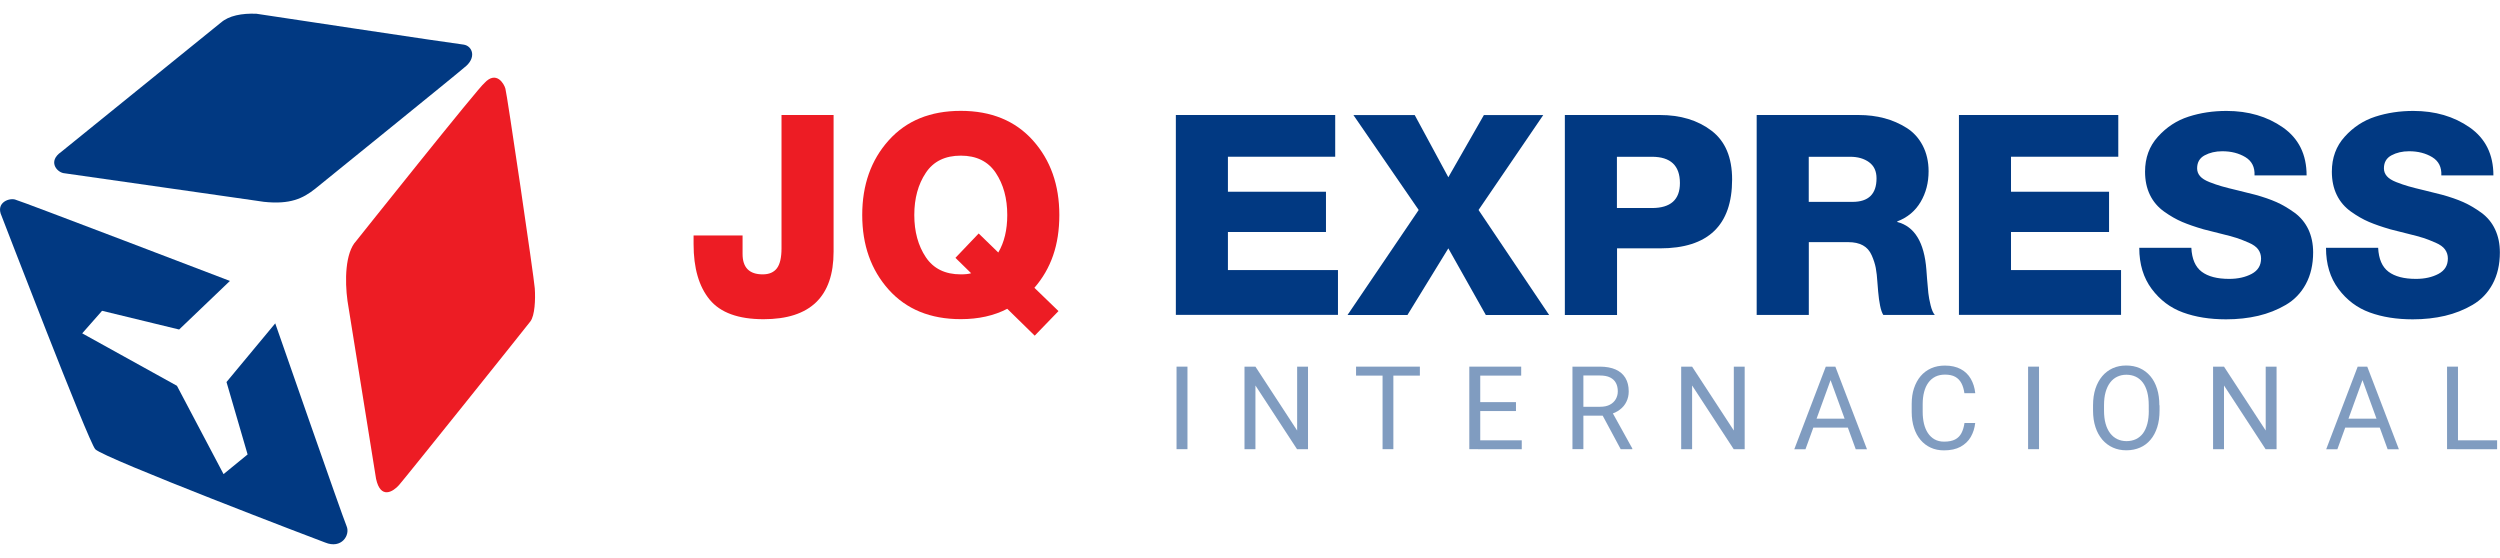 <?xml version="1.0" encoding="UTF-8"?>
<svg id="Capa_2" data-name="Capa 2" xmlns="http://www.w3.org/2000/svg" viewBox="0 0 398.01 88.82">
  <defs>
    <style>
      .cls-1 {
        opacity: .5;
      }

      .cls-2 {
        fill: #013982;
      }

      .cls-3 {
        fill: #ed1c24;
      }
    </style>
  </defs>
  <g>
    <path class="cls-3" d="M132.71,18.31v21.76c0,7.16-3.72,10.75-11.15,10.75-4.01,0-6.87-1.04-8.58-3.12-1.71-2.08-2.56-5.02-2.56-8.83v-1.38h7.8v2.94c0,2.17,1.07,3.25,3.21,3.25,1.01,0,1.76-.32,2.25-.96,.49-.64,.74-1.7,.74-3.19V18.31h8.29Z"/>
    <path class="cls-3" d="M168.52,49.52l-3.79,3.92-4.37-4.28c-2.11,1.1-4.58,1.65-7.4,1.65-4.85,0-8.67-1.57-11.48-4.7-2.81-3.14-4.21-7.1-4.21-11.88s1.4-8.75,4.21-11.88c2.81-3.14,6.64-4.7,11.48-4.7s8.67,1.57,11.48,4.7c2.81,3.14,4.21,7.1,4.21,11.88s-1.32,8.53-3.97,11.59l3.83,3.7Zm-16.41-8.47l3.7-3.88,3.12,3.03c.95-1.61,1.43-3.6,1.43-5.97,0-2.65-.61-4.88-1.83-6.71-1.22-1.83-3.08-2.74-5.57-2.74s-4.36,.91-5.57,2.74c-1.22,1.83-1.83,4.07-1.83,6.71s.61,4.88,1.83,6.71c1.22,1.83,3.08,2.74,5.57,2.74,.71,0,1.26-.06,1.65-.18l-2.5-2.45Z"/>
    <path class="cls-2" d="M187.2,50.15V18.31h25.37v6.64h-17.08v5.57h15.61v6.42h-15.61v6.06h17.52v7.13h-25.82Z"/>
    <path class="cls-2" d="M214.53,50.15l11.33-16.72-10.39-15.11h9.76l5.35,9.9,5.66-9.9h9.45l-10.3,15.11,11.24,16.72h-10.08l-5.97-10.61-6.51,10.61h-9.54Z"/>
    <path class="cls-2" d="M249.13,50.15V18.31h15.12c3.3,0,6.04,.83,8.23,2.5,2.19,1.67,3.28,4.25,3.28,7.76,0,7.31-3.83,10.97-11.5,10.97h-6.82v10.61h-8.29Zm8.29-25.19v8.16h5.57c2.97,0,4.46-1.32,4.46-3.97,0-2.79-1.49-4.19-4.46-4.19h-5.57Z"/>
    <path class="cls-2" d="M279.67,50.15V18.31h16.23c1.46,0,2.82,.17,4.1,.51,1.28,.34,2.46,.86,3.54,1.54,1.08,.68,1.94,1.62,2.56,2.81,.62,1.19,.94,2.56,.94,4.1,0,1.81-.42,3.44-1.27,4.88-.85,1.44-2.09,2.48-3.72,3.1v.09c2.76,.71,4.31,3.25,4.64,7.62,0,.06,.04,.55,.11,1.47,.07,.92,.14,1.67,.2,2.23,.06,.56,.18,1.21,.36,1.94,.18,.73,.4,1.24,.67,1.54h-8.2c-.21-.33-.38-.82-.51-1.47-.13-.65-.24-1.4-.31-2.25-.07-.85-.11-1.3-.11-1.36-.06-.98-.15-1.78-.27-2.41-.12-.62-.33-1.29-.65-2.01s-.78-1.24-1.4-1.58c-.62-.34-1.4-.51-2.32-.51h-6.29v11.59h-8.29Zm8.29-25.19v7.18h6.96c2.56,0,3.83-1.25,3.83-3.75,0-1.13-.39-1.98-1.18-2.56-.79-.58-1.79-.87-3.01-.87h-6.6Z"/>
    <path class="cls-2" d="M311.87,50.15V18.31h25.37v6.64h-17.08v5.57h15.61v6.42h-15.61v6.06h17.52v7.13h-25.82Z"/>
    <path class="cls-2" d="M340.58,39.45h8.29c.09,1.78,.64,3.05,1.65,3.81,1.01,.76,2.47,1.14,4.37,1.14,1.4,0,2.59-.27,3.59-.8,1-.54,1.49-1.35,1.49-2.45,0-.54-.15-1.01-.45-1.43-.3-.42-.8-.78-1.52-1.09-.71-.31-1.35-.56-1.9-.74-.55-.18-1.43-.42-2.63-.71s-2.09-.52-2.65-.67c-1.34-.39-2.47-.78-3.41-1.18-.94-.4-1.9-.95-2.88-1.65s-1.73-1.58-2.25-2.65c-.52-1.07-.78-2.3-.78-3.7,0-2.2,.68-4.06,2.05-5.57,1.37-1.52,2.99-2.58,4.88-3.19,1.89-.61,3.9-.91,6.04-.91,3.48,0,6.47,.88,8.98,2.63,2.51,1.76,3.77,4.3,3.77,7.63h-8.29c.06-1.31-.42-2.27-1.45-2.9-1.03-.62-2.25-.94-3.68-.94-1.07,0-2.01,.22-2.81,.65-.8,.43-1.2,1.12-1.2,2.07,0,.48,.16,.89,.47,1.25s.81,.67,1.49,.94,1.34,.49,1.96,.67c.62,.18,1.5,.4,2.63,.67,1.13,.27,2.02,.49,2.68,.67,1.31,.36,2.44,.75,3.41,1.18,.97,.43,1.92,1,2.88,1.69,.95,.7,1.68,1.58,2.19,2.65,.5,1.07,.76,2.29,.76,3.66,0,1.93-.39,3.61-1.16,5.04-.77,1.43-1.84,2.53-3.19,3.32-1.35,.79-2.82,1.37-4.39,1.74-1.58,.37-3.29,.56-5.13,.56-2.56,0-4.84-.36-6.84-1.09-2.01-.73-3.67-1.98-4.99-3.75-1.32-1.77-1.98-3.95-1.98-6.53Z"/>
    <path class="cls-2" d="M370.32,39.45h8.29c.09,1.78,.64,3.05,1.65,3.81,1.01,.76,2.47,1.14,4.37,1.14,1.4,0,2.59-.27,3.59-.8,1-.54,1.49-1.35,1.49-2.45,0-.54-.15-1.01-.45-1.43-.3-.42-.8-.78-1.52-1.09-.71-.31-1.35-.56-1.9-.74-.55-.18-1.43-.42-2.63-.71s-2.09-.52-2.65-.67c-1.34-.39-2.47-.78-3.41-1.18-.94-.4-1.9-.95-2.88-1.65s-1.73-1.58-2.25-2.65c-.52-1.07-.78-2.3-.78-3.7,0-2.2,.68-4.06,2.05-5.57,1.37-1.52,2.99-2.58,4.88-3.19,1.89-.61,3.9-.91,6.04-.91,3.48,0,6.47,.88,8.98,2.63,2.51,1.76,3.77,4.3,3.77,7.63h-8.29c.06-1.31-.42-2.27-1.45-2.9-1.03-.62-2.25-.94-3.68-.94-1.07,0-2.01,.22-2.81,.65-.8,.43-1.2,1.12-1.2,2.07,0,.48,.16,.89,.47,1.25s.81,.67,1.49,.94,1.34,.49,1.96,.67c.62,.18,1.5,.4,2.63,.67,1.13,.27,2.02,.49,2.68,.67,1.31,.36,2.44,.75,3.41,1.18,.97,.43,1.92,1,2.88,1.69,.95,.7,1.68,1.58,2.18,2.65s.76,2.29,.76,3.66c0,1.93-.39,3.61-1.16,5.04-.77,1.43-1.84,2.53-3.19,3.32-1.35,.79-2.82,1.37-4.39,1.74-1.58,.37-3.29,.56-5.13,.56-2.56,0-4.84-.36-6.84-1.09-2.01-.73-3.67-1.98-4.99-3.75-1.32-1.77-1.98-3.95-1.98-6.53Z"/>
  </g>
  <g>
    <path class="cls-2" d="M36.59,44.72S3.1,31.91,2.57,31.83c-.9-.44-3.35,.33-2.32,2.54,.18,.44,13.84,36.01,14.92,37.15,1.32,1.43,36.06,14.67,36.59,14.85,2.63,1.08,4.03-1.2,3.42-2.6-.61-1.4-11.36-32.29-11.36-32.29l-7.76,9.34,3.36,11.53-3.83,3.13-7.42-14.06-15.08-8.35,3.16-3.59,12.27,2.98,8.07-7.72Z"/>
    <path class="cls-2" d="M35.14,3.62L9.72,24.2c-2.08,1.45-.75,3.13,.37,3.36,0,0,31.99,4.57,31.91,4.57,4.21,.45,6.23-.54,8.17-2.07,0,0,23.23-18.8,23.7-19.27,2.1-1.56,1.35-3.49-.07-3.69-1.29-.12-32.97-4.91-32.97-4.91-2.31-.1-4.42,.3-5.68,1.43Z"/>
    <path class="cls-3" d="M77.14,13.21c-.62,.28-20.43,25.15-20.43,25.15-1.78,1.89-1.82,6.38-1.39,9.53l4.55,28.34c.72,3.31,2.7,2.06,3.64,1.01,.94-1.05,20.22-25.13,20.93-26.07s.82-3.51,.7-5.26-4.44-31.1-4.68-31.8c-.2-.77-1.45-2.92-3.32-.91Z"/>
  </g>
  <g class="cls-1">
    <path class="cls-2" d="M189.05,58.37v13.14h-1.74v-13.14h1.74Z"/>
    <path class="cls-2" d="M208.24,58.37v13.14h-1.75l-6.62-10.14v10.14h-1.74v-13.14h1.74l6.64,10.17v-10.17h1.72Z"/>
    <path class="cls-2" d="M226.05,58.37v1.43h-10.16v-1.43h10.16Zm-4.22,0v13.14h-1.72v-13.14h1.72Z"/>
    <path class="cls-2" d="M235.66,58.37v13.14h-1.74v-13.14h1.74Zm6.52,0v1.43h-6.87v-1.43h6.87Zm-.83,5.65v1.42h-6.04v-1.42h6.04Zm.92,6.08v1.42h-6.96v-1.42h6.96Z"/>
    <path class="cls-2" d="M250.34,58.37h4.35c.99,0,1.82,.15,2.51,.45,.68,.3,1.2,.75,1.56,1.33,.36,.59,.54,1.31,.54,2.16,0,.6-.12,1.15-.37,1.65-.24,.5-.59,.92-1.05,1.26-.45,.35-1,.6-1.63,.77l-.49,.19h-4.09l-.02-1.42h3.09c.63,0,1.15-.11,1.56-.33,.42-.22,.73-.52,.94-.89,.21-.37,.32-.79,.32-1.24,0-.51-.1-.95-.3-1.33-.2-.38-.51-.67-.93-.88-.42-.21-.97-.31-1.64-.31h-2.61v11.72h-1.74v-13.14Zm7.68,13.14l-3.2-5.96h1.81s3.24,5.85,3.24,5.85v.11h-1.86Z"/>
    <path class="cls-2" d="M277.76,58.37v13.14h-1.75l-6.62-10.14v10.14h-1.74v-13.14h1.74l6.64,10.17v-10.17h1.72Z"/>
    <path class="cls-2" d="M291.79,59.54l-4.35,11.98h-1.78l5.01-13.14h1.15l-.03,1.16Zm3.42,7.11v1.43h-7.38v-1.43h7.38Zm.23,4.87l-4.36-11.98-.03-1.16h1.15l5.03,13.14h-1.79Z"/>
    <path class="cls-2" d="M312.73,67.34h1.73c-.09,.83-.33,1.57-.71,2.23s-.93,1.17-1.63,1.56c-.7,.38-1.58,.57-2.64,.57-.77,0-1.47-.14-2.1-.43-.63-.29-1.17-.7-1.62-1.23-.45-.53-.8-1.17-1.04-1.92s-.37-1.58-.37-2.51v-1.31c0-.92,.12-1.76,.37-2.5s.6-1.39,1.06-1.93c.46-.54,1.02-.95,1.67-1.24,.65-.29,1.38-.43,2.19-.43,.99,0,1.83,.19,2.52,.56,.69,.37,1.22,.89,1.6,1.55,.38,.66,.62,1.42,.71,2.29h-1.73c-.08-.61-.24-1.14-.47-1.58s-.55-.78-.97-1.02c-.42-.24-.97-.36-1.65-.36-.58,0-1.1,.11-1.54,.33-.44,.22-.81,.54-1.11,.95-.3,.41-.52,.9-.67,1.47s-.23,1.21-.23,1.9v1.33c0,.64,.07,1.25,.2,1.82,.14,.57,.34,1.06,.62,1.49,.28,.43,.63,.76,1.06,1.01,.43,.24,.93,.37,1.52,.37,.74,0,1.33-.12,1.77-.35s.77-.57,1-1.01c.23-.44,.39-.97,.48-1.58Z"/>
    <path class="cls-2" d="M324.62,58.37v13.14h-1.74v-13.14h1.74Z"/>
    <path class="cls-2" d="M343.81,64.53v.83c0,.99-.12,1.87-.37,2.65-.25,.78-.6,1.45-1.07,2-.46,.55-1.02,.97-1.67,1.25s-1.37,.43-2.17,.43-1.49-.14-2.14-.43c-.65-.29-1.21-.71-1.68-1.25-.47-.55-.84-1.21-1.1-2-.26-.78-.39-1.67-.39-2.65v-.83c0-.99,.13-1.87,.38-2.65,.26-.78,.62-1.44,1.09-2,.47-.55,1.03-.97,1.67-1.26,.65-.29,1.36-.43,2.14-.43s1.52,.14,2.17,.43c.65,.29,1.2,.71,1.67,1.26,.47,.55,.82,1.22,1.07,2,.25,.78,.37,1.66,.37,2.65Zm-1.72,.83v-.85c0-.78-.08-1.47-.24-2.08-.16-.6-.39-1.11-.7-1.52-.31-.41-.68-.72-1.12-.93-.44-.21-.94-.32-1.5-.32s-1.03,.11-1.47,.32c-.44,.21-.81,.52-1.12,.93-.31,.41-.55,.91-.72,1.52-.17,.6-.25,1.29-.25,2.08v.85c0,.79,.08,1.48,.25,2.09s.41,1.11,.73,1.53c.32,.41,.69,.72,1.13,.93,.44,.21,.93,.32,1.47,.32s1.07-.11,1.51-.32,.81-.52,1.12-.93c.3-.41,.53-.92,.69-1.53,.16-.61,.23-1.3,.23-2.09Z"/>
    <path class="cls-2" d="M362.44,58.37v13.14h-1.75l-6.62-10.14v10.14h-1.74v-13.14h1.74l6.64,10.17v-10.17h1.72Z"/>
    <path class="cls-2" d="M376.47,59.54l-4.35,11.98h-1.78l5.01-13.14h1.15l-.03,1.16Zm3.42,7.11v1.43h-7.38v-1.43h7.38Zm.23,4.87l-4.36-11.98-.03-1.16h1.15l5.03,13.14h-1.79Z"/>
    <path class="cls-2" d="M391.32,58.37v13.14h-1.74v-13.14h1.74Zm6.23,11.73v1.42h-6.57v-1.42h6.57Z"/>
  </g>
</svg>